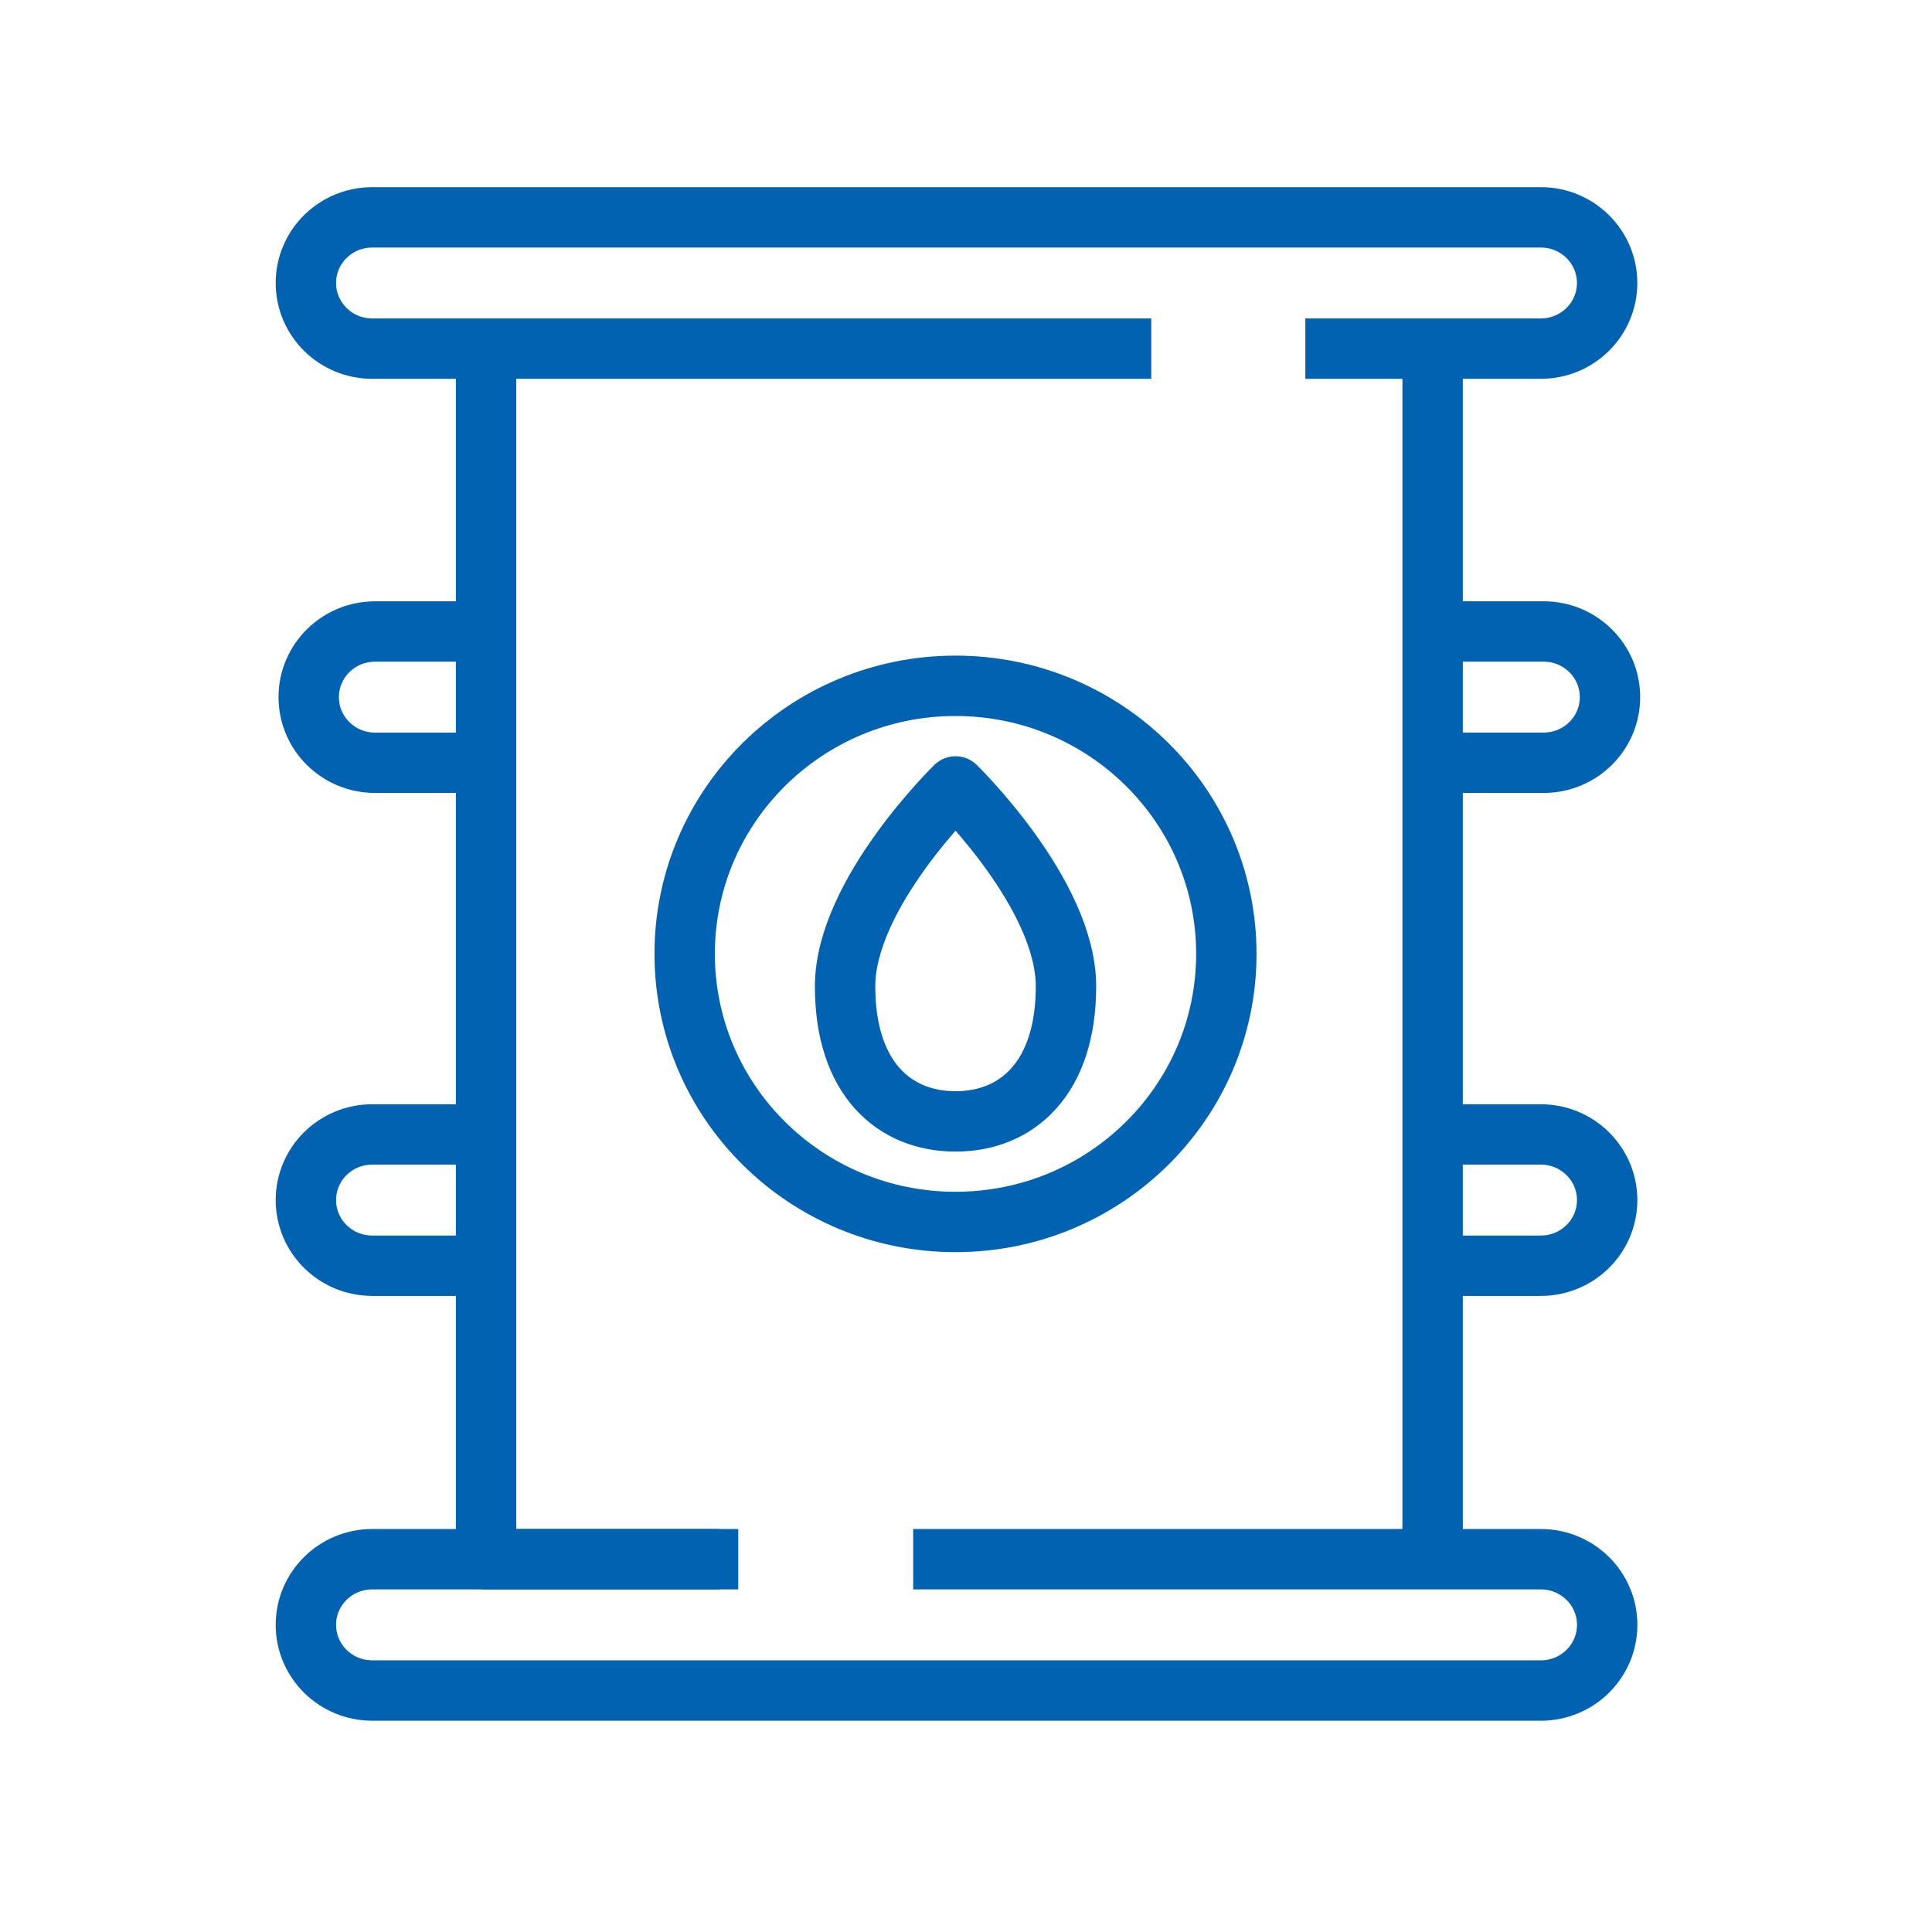 <svg width="80" height="80" viewBox="0 0 80 80" fill="none" xmlns="http://www.w3.org/2000/svg">
<path d="M47.671 14.436H15.413C13.896 14.436 12.666 13.219 12.666 11.717C12.666 10.217 13.896 9 15.413 9H63.803C65.319 9 66.548 10.217 66.548 11.717C66.548 13.219 65.319 14.436 63.803 14.436H54.051" stroke="#0062B1" stroke-width="2.5" stroke-miterlimit="10" stroke-linejoin="round"/>
<path d="M20.127 31.585H15.53C14.012 31.585 12.783 30.369 12.783 28.867C12.783 27.366 14.012 26.149 15.53 26.149H20.127" stroke="#0062B1" stroke-width="2.5" stroke-miterlimit="10" stroke-linejoin="round"/>
<path d="M59.322 26.148H63.92C65.436 26.148 66.666 27.365 66.666 28.866C66.666 30.368 65.436 31.584 63.92 31.584H59.322" stroke="#0062B1" stroke-width="2.5" stroke-miterlimit="10" stroke-linejoin="round"/>
<path d="M59.322 46.975H63.803C65.319 46.975 66.549 48.191 66.549 49.693C66.549 51.194 65.319 52.411 63.803 52.411H59.322" stroke="#0062B1" stroke-width="2.5" stroke-miterlimit="10" stroke-linejoin="round"/>
<path d="M20.127 52.411H15.413C13.896 52.411 12.666 51.194 12.666 49.693C12.666 48.191 13.896 46.975 15.413 46.975H20.127" stroke="#0062B1" stroke-width="2.5" stroke-miterlimit="10" stroke-linejoin="round"/>
<path d="M37.813 64.564H63.803C65.32 64.564 66.55 65.781 66.55 67.282C66.55 68.784 65.32 70.001 63.803 70.001H15.413C13.896 70.001 12.666 68.784 12.666 67.282C12.666 65.78 13.896 64.564 15.413 64.564H30.57" stroke="#0062B1" stroke-width="2.5" stroke-miterlimit="10" stroke-linejoin="round"/>
<path d="M29.807 64.564H20.127V14.437" stroke="#0062B1" stroke-width="2.5" stroke-miterlimit="10" stroke-linejoin="round"/>
<path d="M59.322 14.437V64.564" stroke="#0062B1" stroke-width="2.5" stroke-miterlimit="10" stroke-linejoin="round"/>
<path d="M39.566 50.599C45.759 50.599 50.78 45.629 50.78 39.498C50.78 33.367 45.759 28.398 39.566 28.398C33.372 28.398 28.351 33.367 28.351 39.498C28.351 45.629 33.372 50.599 39.566 50.599Z" stroke="#0062B1" stroke-width="2.5" stroke-miterlimit="10" stroke-linejoin="round"/>
<path d="M44.14 40.842C44.14 44.673 42.093 46.435 39.567 46.435C37.041 46.435 34.993 44.673 34.993 40.842C34.993 37.011 39.567 32.565 39.567 32.565C39.567 32.565 44.14 37.011 44.14 40.842Z" stroke="#0062B1" stroke-width="2.5" stroke-miterlimit="10" stroke-linejoin="round"/>
</svg>
